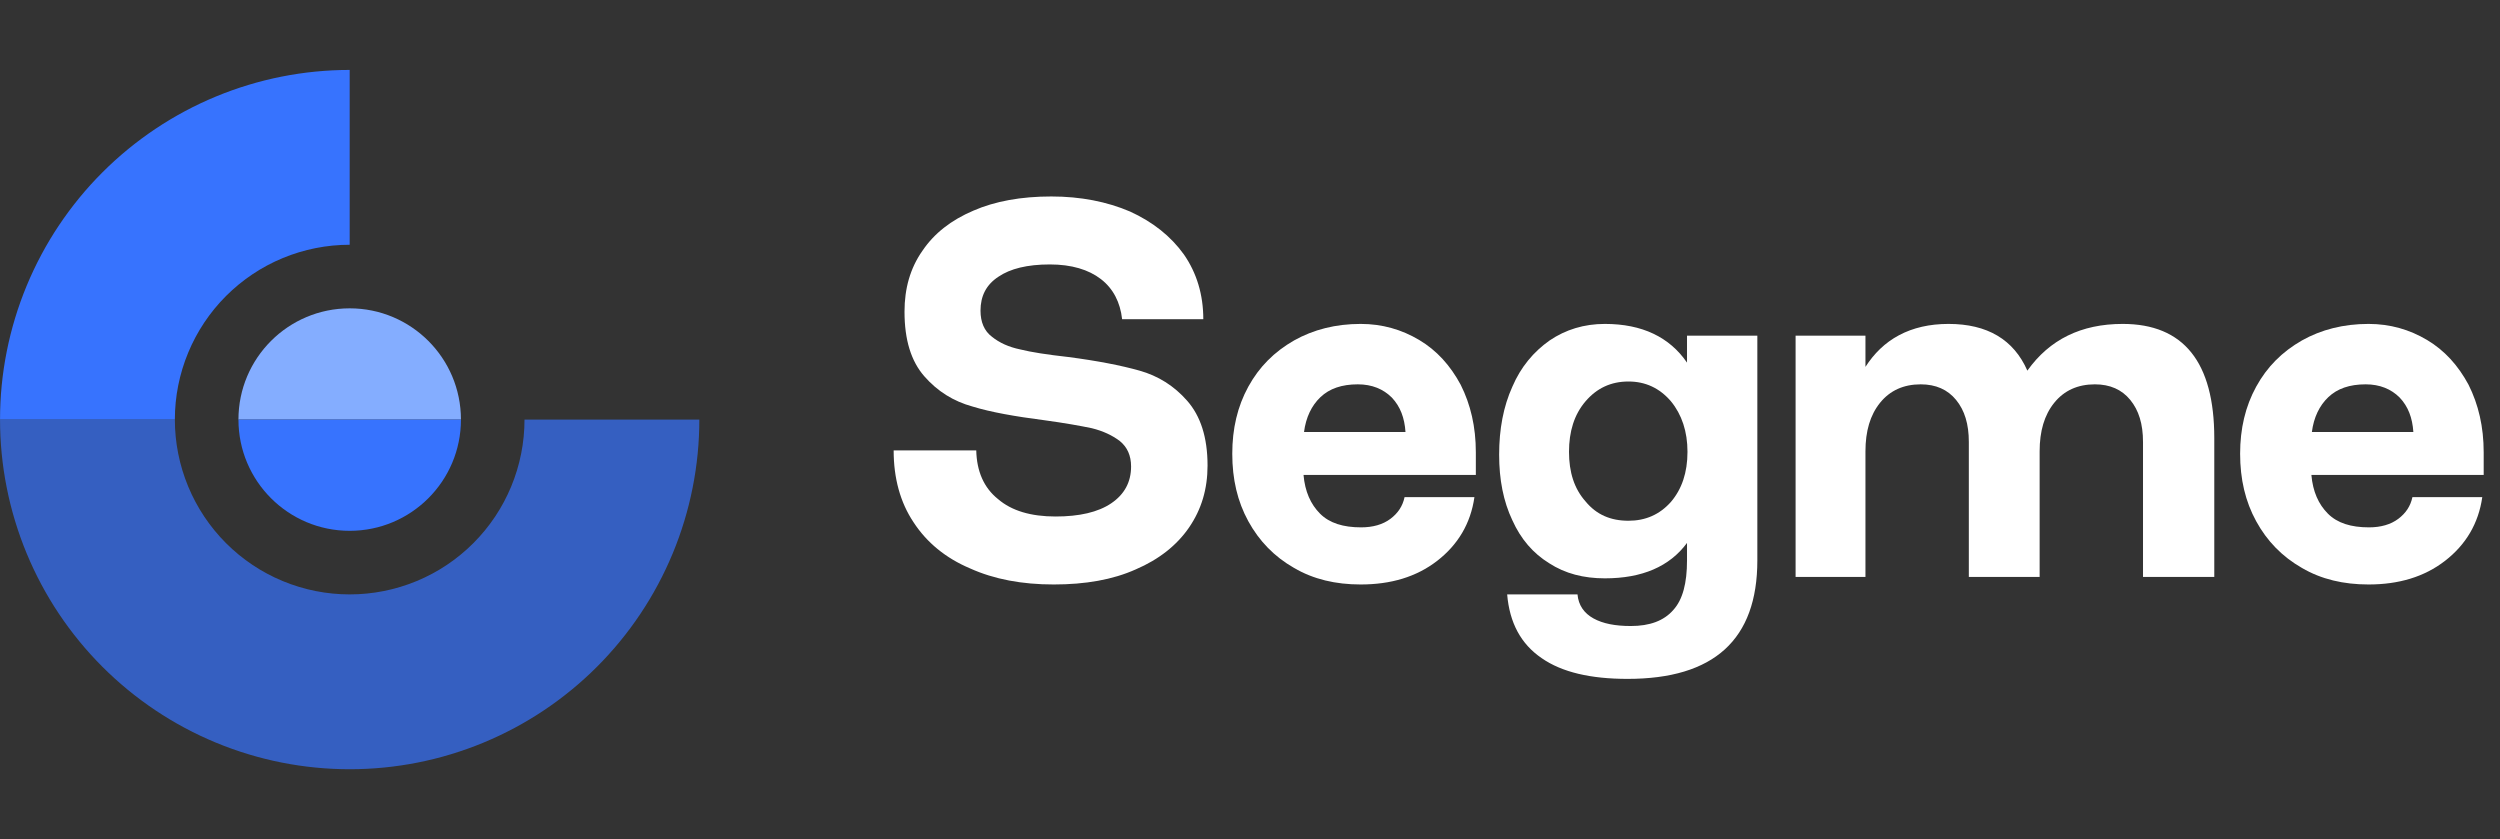 <svg width="143" height="48" viewBox="0 0 143 48" fill="none" xmlns="http://www.w3.org/2000/svg">
<rect x="0" y="0" width="143" height="48" fill="#333333" stroke="none"/>
<path d="M12.349 5.522C14.775 4.517 17.376 4 20.002 4V14C18.689 14 17.389 14.259 16.176 14.761C14.962 15.264 13.86 16 12.931 16.929C12.003 17.858 11.266 18.96 10.764 20.173C10.261 21.386 10.002 22.687 10.002 24H0.002C0.002 21.374 0.52 18.773 1.525 16.346C2.53 13.92 4.003 11.715 5.86 9.858C7.718 8.001 9.922 6.528 12.349 5.522Z" fill="#3773FE"/>
<path opacity="0.7" d="M0.002 24C0.002 26.626 0.52 29.227 1.525 31.654C2.53 34.08 4.003 36.285 5.86 38.142C7.718 39.999 9.922 41.472 12.349 42.478C14.775 43.483 17.376 44 20.002 44C22.629 44 25.23 43.483 27.656 42.478C30.083 41.472 32.287 39.999 34.145 38.142C36.002 36.285 37.475 34.08 38.48 31.654C39.485 29.227 40.002 26.626 40.002 24H30.002C30.002 25.313 29.744 26.614 29.241 27.827C28.739 29.04 28.002 30.142 27.073 31.071C26.145 32 25.043 32.736 23.829 33.239C22.616 33.741 21.316 34 20.002 34C18.689 34 17.389 33.741 16.176 33.239C14.962 32.736 13.86 32 12.931 31.071C12.003 30.142 11.266 29.04 10.764 27.827C10.261 26.614 10.002 25.313 10.002 24H0.002Z" fill="#3773FE"/>
<path d="M20.003 17.637C16.488 17.637 13.639 20.486 13.639 24H26.366C26.366 20.486 23.517 17.637 20.003 17.637Z" fill="#84ADFF"/>
<path d="M20.003 30.363C16.488 30.363 13.639 27.514 13.639 24H26.366C26.366 27.514 23.517 30.363 20.003 30.363Z" fill="#3773FE"/>
<path d="M55.491 32.514C54.087 31.92 53.007 31.029 52.251 29.868C51.495 28.734 51.117 27.357 51.117 25.764H55.842C55.869 26.952 56.274 27.897 57.084 28.545C57.867 29.22 58.974 29.544 60.378 29.544C61.728 29.544 62.808 29.301 63.564 28.788C64.32 28.275 64.698 27.573 64.698 26.682C64.698 26.061 64.482 25.575 64.05 25.224C63.618 24.9 63.105 24.657 62.457 24.495C61.809 24.36 60.918 24.198 59.73 24.036C58.056 23.82 56.679 23.577 55.626 23.253C54.546 22.956 53.628 22.389 52.872 21.525C52.116 20.661 51.738 19.446 51.738 17.826C51.738 16.503 52.062 15.342 52.764 14.343C53.439 13.344 54.411 12.588 55.68 12.048C56.922 11.508 58.407 11.238 60.135 11.238C61.809 11.238 63.321 11.535 64.644 12.102C65.94 12.696 66.966 13.506 67.722 14.559C68.451 15.612 68.829 16.854 68.829 18.258H64.185C64.077 17.286 63.672 16.503 62.97 15.963C62.268 15.423 61.296 15.126 60.054 15.126C58.758 15.126 57.786 15.369 57.111 15.828C56.409 16.287 56.085 16.935 56.085 17.772C56.085 18.42 56.301 18.933 56.733 19.257C57.165 19.608 57.705 19.851 58.353 19.986C59.001 20.148 59.892 20.283 61.08 20.418C62.754 20.634 64.131 20.904 65.184 21.201C66.237 21.498 67.155 22.065 67.911 22.929C68.667 23.793 69.072 25.008 69.072 26.628C69.072 27.978 68.721 29.139 68.019 30.165C67.317 31.191 66.291 32.001 64.968 32.568C63.645 33.162 62.079 33.432 60.27 33.432C58.461 33.432 56.868 33.135 55.491 32.514Z" fill="white"/>
<path d="M74.022 32.487C72.888 31.839 72.025 30.948 71.403 29.814C70.782 28.68 70.486 27.411 70.486 25.953C70.486 24.522 70.782 23.253 71.403 22.119C72.025 20.985 72.888 20.121 74.022 19.473C75.129 18.852 76.398 18.528 77.829 18.528C79.072 18.528 80.178 18.852 81.177 19.446C82.177 20.04 82.96 20.904 83.553 22.011C84.121 23.145 84.418 24.414 84.418 25.872V27.168H74.562C74.644 28.113 74.968 28.842 75.507 29.382C76.047 29.922 76.831 30.165 77.856 30.165C78.531 30.165 79.099 30.003 79.531 29.679C79.963 29.355 80.233 28.95 80.341 28.437H84.337C84.121 29.949 83.391 31.164 82.204 32.082C81.016 33 79.558 33.432 77.829 33.432C76.398 33.432 75.129 33.135 74.022 32.487ZM80.394 24.711C80.341 23.901 80.097 23.253 79.612 22.74C79.126 22.254 78.478 21.984 77.668 21.984C76.749 21.984 76.047 22.227 75.534 22.713C75.022 23.199 74.698 23.874 74.59 24.711H80.394Z" fill="white"/>
<path d="M88.181 37.644C86.993 36.834 86.345 35.619 86.21 33.999H90.233C90.287 34.62 90.611 35.079 91.151 35.376C91.691 35.673 92.393 35.808 93.284 35.808C94.364 35.808 95.174 35.511 95.714 34.89C96.254 34.296 96.497 33.351 96.497 32.055V31.056C95.498 32.406 93.932 33.081 91.799 33.081C90.584 33.081 89.531 32.811 88.613 32.217C87.695 31.65 86.993 30.84 86.507 29.76C85.994 28.68 85.751 27.438 85.751 26.007C85.751 24.549 85.994 23.253 86.507 22.119C86.993 20.985 87.722 20.121 88.64 19.473C89.558 18.852 90.611 18.528 91.799 18.528C93.932 18.528 95.498 19.284 96.497 20.742V19.2H100.52V32.055C100.52 36.591 98.036 38.832 93.095 38.832C90.989 38.832 89.342 38.454 88.181 37.644ZM95.579 28.707C96.2 27.978 96.524 27.033 96.524 25.845C96.524 24.684 96.2 23.712 95.579 22.956C94.931 22.2 94.121 21.822 93.149 21.822C92.15 21.822 91.34 22.2 90.692 22.956C90.044 23.712 89.747 24.684 89.747 25.845C89.747 27.006 90.044 27.951 90.692 28.68C91.313 29.436 92.123 29.787 93.149 29.787C94.121 29.787 94.931 29.436 95.579 28.707Z" fill="white"/>
<path d="M102.708 19.2H106.704V20.985C107.19 20.229 107.811 19.608 108.621 19.176C109.431 18.744 110.376 18.528 111.456 18.528C113.67 18.528 115.182 19.419 115.965 21.201C117.234 19.419 119.043 18.528 121.419 18.528C124.902 18.528 126.657 20.715 126.657 25.062V33H122.58V25.278C122.58 24.252 122.337 23.469 121.851 22.875C121.365 22.281 120.69 21.984 119.826 21.984C118.854 21.984 118.071 22.335 117.504 23.037C116.937 23.739 116.667 24.657 116.667 25.818V33H112.617V25.278C112.617 24.252 112.374 23.469 111.888 22.875C111.402 22.281 110.727 21.984 109.863 21.984C108.891 21.984 108.108 22.335 107.541 23.037C106.974 23.739 106.704 24.657 106.704 25.818V33H102.708V19.2Z" fill="white"/>
<path d="M131.672 32.487C130.538 31.839 129.674 30.948 129.053 29.814C128.432 28.68 128.135 27.411 128.135 25.953C128.135 24.522 128.432 23.253 129.053 22.119C129.674 20.985 130.538 20.121 131.672 19.473C132.779 18.852 134.048 18.528 135.479 18.528C136.721 18.528 137.828 18.852 138.827 19.446C139.826 20.04 140.609 20.904 141.203 22.011C141.77 23.145 142.067 24.414 142.067 25.872V27.168H132.212C132.293 28.113 132.617 28.842 133.157 29.382C133.697 29.922 134.48 30.165 135.506 30.165C136.181 30.165 136.748 30.003 137.18 29.679C137.612 29.355 137.882 28.95 137.99 28.437H141.986C141.77 29.949 141.041 31.164 139.853 32.082C138.665 33 137.207 33.432 135.479 33.432C134.048 33.432 132.779 33.135 131.672 32.487ZM138.044 24.711C137.99 23.901 137.747 23.253 137.261 22.74C136.775 22.254 136.127 21.984 135.317 21.984C134.399 21.984 133.697 22.227 133.184 22.713C132.671 23.199 132.347 23.874 132.239 24.711H138.044Z" fill="white"/>
</svg>
